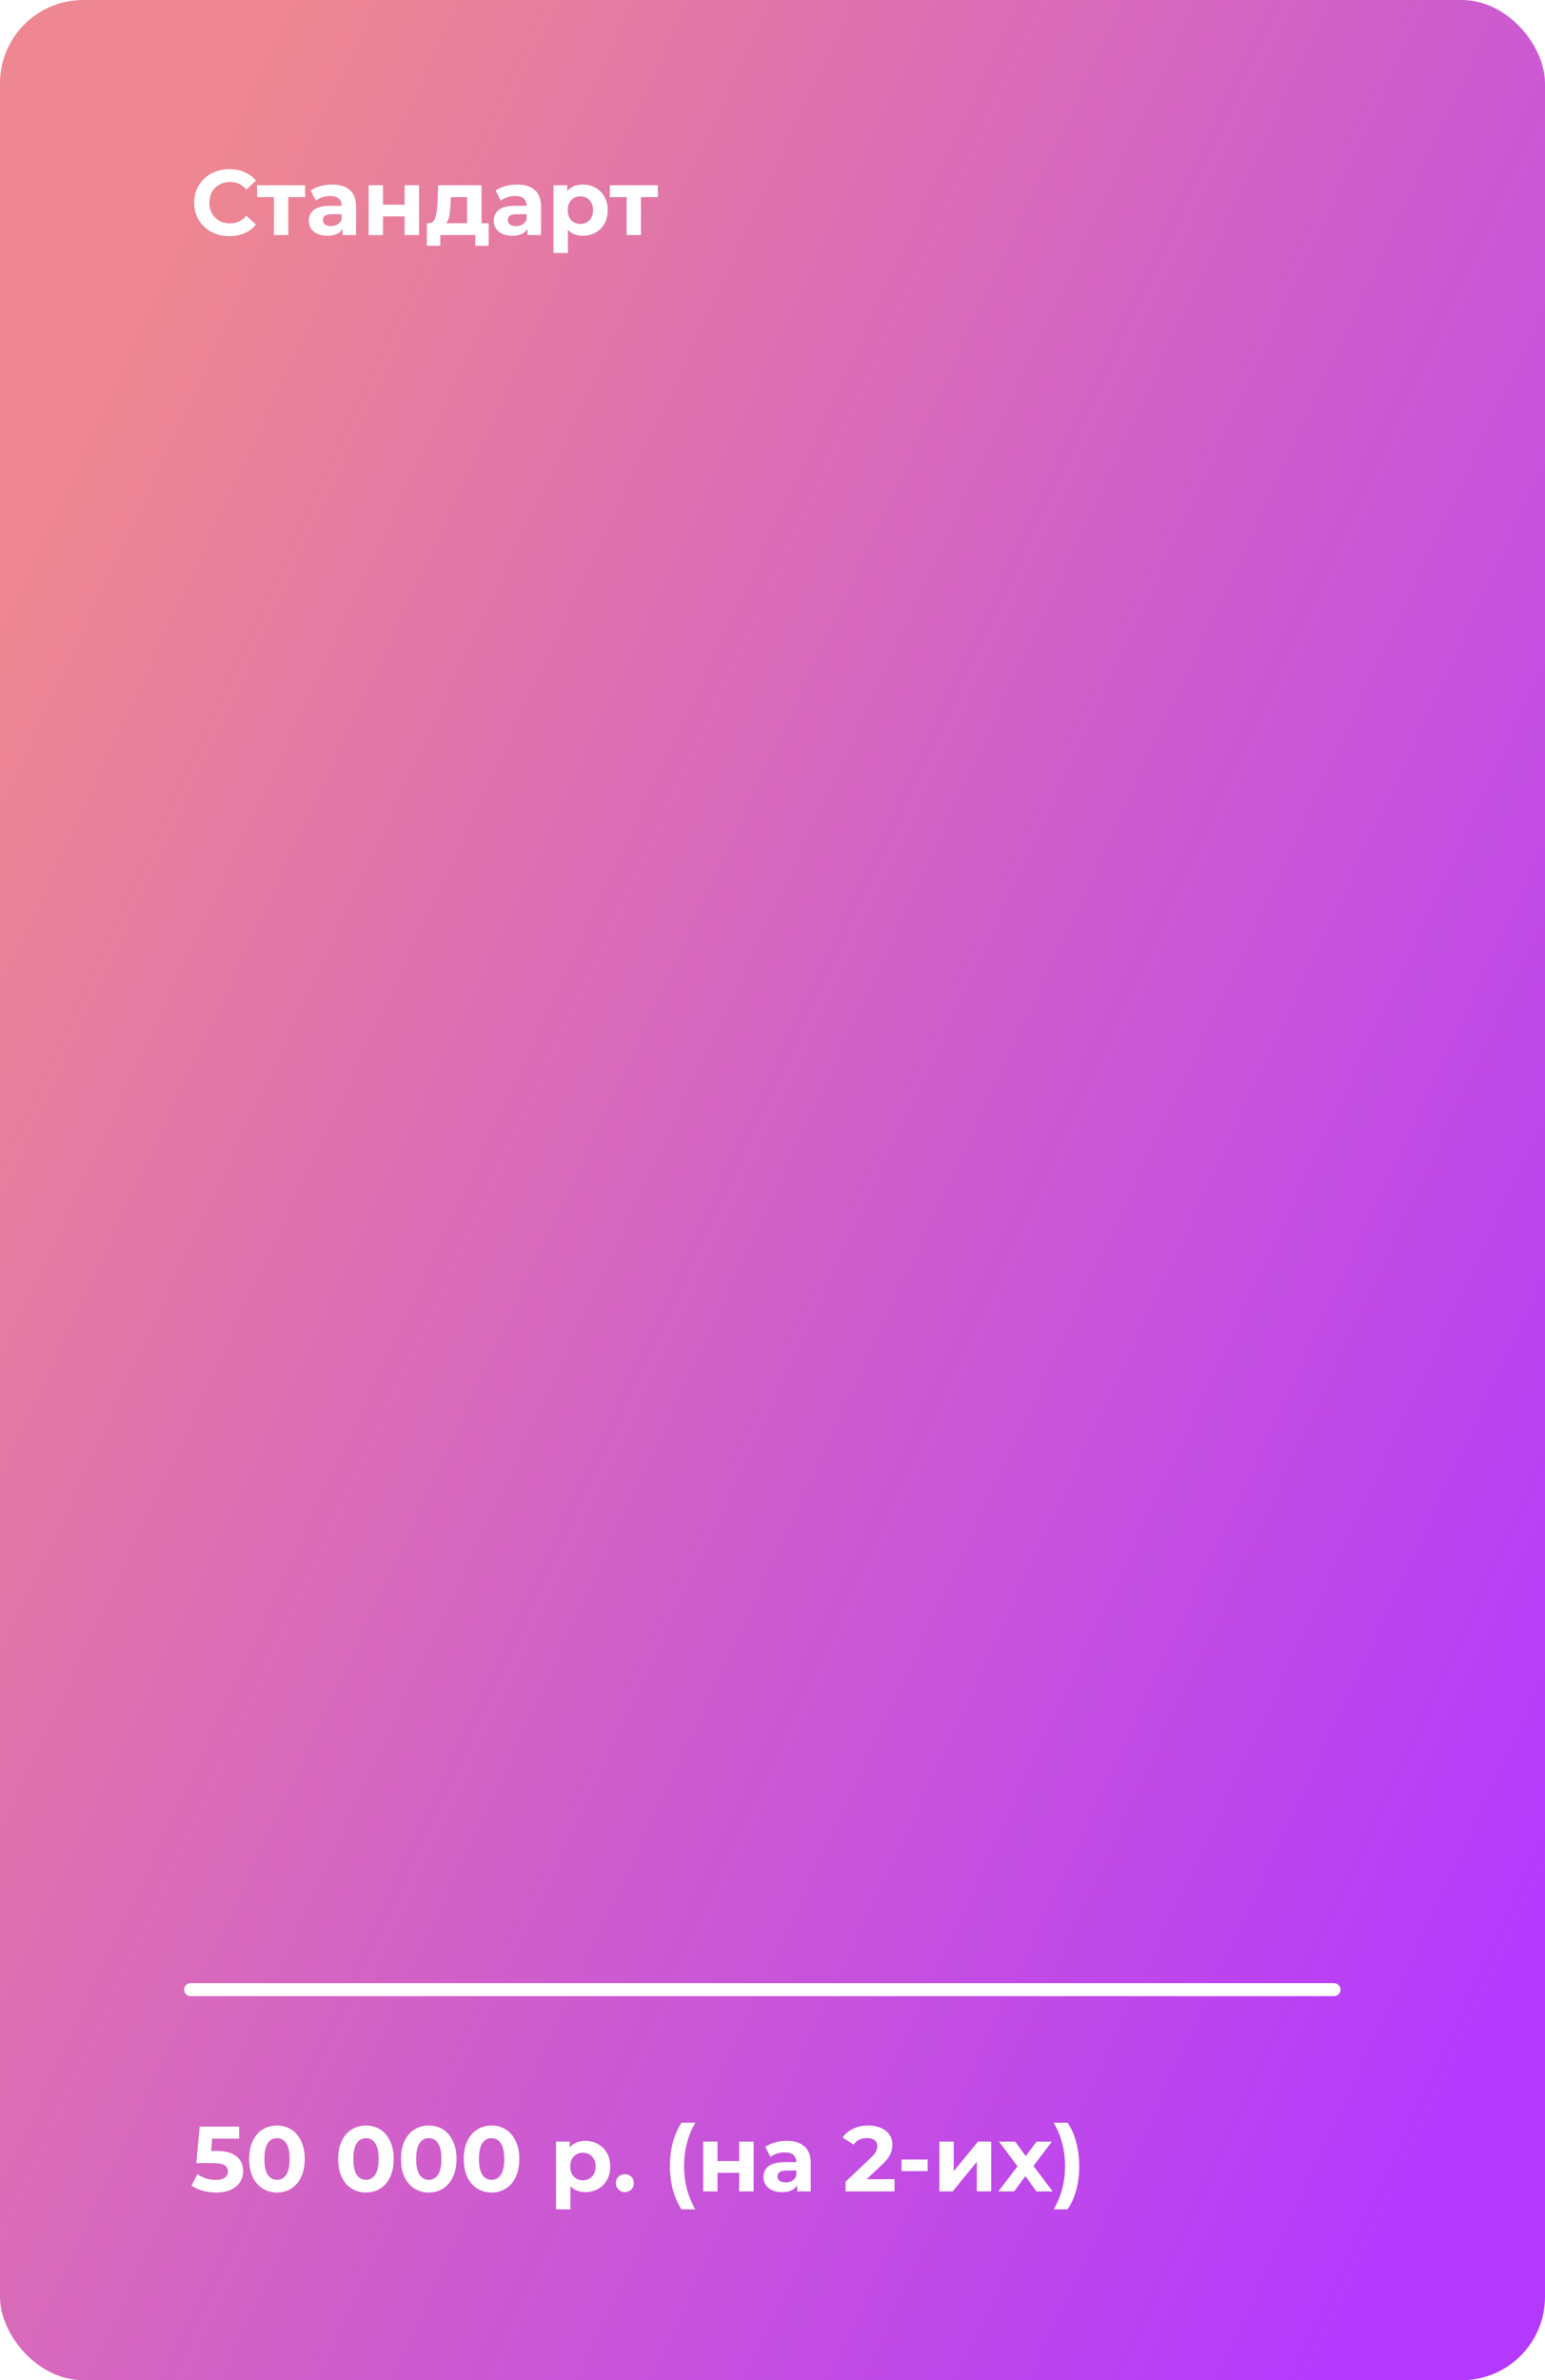 <?xml version="1.0" encoding="UTF-8"?> <svg xmlns="http://www.w3.org/2000/svg" width="835" height="1286" viewBox="0 0 835 1286" fill="none"> <rect width="835" height="1286" rx="45" fill="url(#paint0_linear_17_293)"></rect> <g filter="url(#filter0_i_17_293)"> <path d="M103 1071H721" stroke="white" stroke-width="7" stroke-linecap="round"></path> </g> <path d="M123.9 127.6C120.333 127.6 117.1 126.833 114.2 125.3C111.333 123.733 109.067 121.583 107.4 118.85C105.767 116.083 104.95 112.967 104.95 109.5C104.95 106.033 105.767 102.933 107.4 100.2C109.067 97.433 111.333 95.283 114.2 93.75C117.1 92.183 120.35 91.4 123.95 91.4C126.983 91.4 129.717 91.933 132.15 93C134.617 94.067 136.683 95.6 138.35 97.6L133.15 102.4C130.783 99.667 127.85 98.3 124.35 98.3C122.183 98.3 120.25 98.783 118.55 99.75C116.85 100.683 115.517 102 114.55 103.7C113.617 105.4 113.15 107.333 113.15 109.5C113.15 111.667 113.617 113.6 114.55 115.3C115.517 117 116.85 118.333 118.55 119.3C120.25 120.233 122.183 120.7 124.35 120.7C127.85 120.7 130.783 119.317 133.15 116.55L138.35 121.35C136.683 123.383 134.617 124.933 132.15 126C129.683 127.067 126.933 127.6 123.9 127.6ZM164.897 106.5H155.797V127H148.047V106.5H138.947V100.1H164.897V106.5ZM179.505 99.7C183.671 99.7 186.871 100.7 189.105 102.7C191.338 104.667 192.455 107.65 192.455 111.65V127H185.155V123.65C183.688 126.15 180.955 127.4 176.955 127.4C174.888 127.4 173.088 127.05 171.555 126.35C170.055 125.65 168.905 124.683 168.105 123.45C167.305 122.217 166.905 120.817 166.905 119.25C166.905 116.75 167.838 114.783 169.705 113.35C171.605 111.917 174.521 111.2 178.455 111.2H184.655C184.655 109.5 184.138 108.2 183.105 107.3C182.071 106.367 180.521 105.9 178.455 105.9C177.021 105.9 175.605 106.133 174.205 106.6C172.838 107.033 171.671 107.633 170.705 108.4L167.905 102.95C169.371 101.917 171.121 101.117 173.155 100.55C175.221 99.983 177.338 99.7 179.505 99.7ZM178.905 122.15C180.238 122.15 181.421 121.85 182.455 121.25C183.488 120.617 184.221 119.7 184.655 118.5V115.75H179.305C176.105 115.75 174.505 116.8 174.505 118.9C174.505 119.9 174.888 120.7 175.655 121.3C176.455 121.867 177.538 122.15 178.905 122.15ZM199.23 100.1H206.98V110.6H218.68V100.1H226.48V127H218.68V116.95H206.98V127H199.23V100.1ZM264.097 120.6V132.8H256.847V127H237.947V132.8H230.697V120.6H231.797C233.464 120.567 234.614 119.583 235.247 117.65C235.881 115.717 236.281 112.967 236.447 109.4L236.797 100.1H260.247V120.6H264.097ZM243.497 109.95C243.397 112.683 243.181 114.917 242.847 116.65C242.547 118.383 241.964 119.7 241.097 120.6H252.447V106.5H243.647L243.497 109.95ZM279.456 99.7C283.623 99.7 286.823 100.7 289.056 102.7C291.289 104.667 292.406 107.65 292.406 111.65V127H285.106V123.65C283.639 126.15 280.906 127.4 276.906 127.4C274.839 127.4 273.039 127.05 271.506 126.35C270.006 125.65 268.856 124.683 268.056 123.45C267.256 122.217 266.856 120.817 266.856 119.25C266.856 116.75 267.789 114.783 269.656 113.35C271.556 111.917 274.473 111.2 278.406 111.2H284.606C284.606 109.5 284.089 108.2 283.056 107.3C282.023 106.367 280.473 105.9 278.406 105.9C276.973 105.9 275.556 106.133 274.156 106.6C272.789 107.033 271.623 107.633 270.656 108.4L267.856 102.95C269.323 101.917 271.073 101.117 273.106 100.55C275.173 99.983 277.289 99.7 279.456 99.7ZM278.856 122.15C280.189 122.15 281.373 121.85 282.406 121.25C283.439 120.617 284.173 119.7 284.606 118.5V115.75H279.256C276.056 115.75 274.456 116.8 274.456 118.9C274.456 119.9 274.839 120.7 275.606 121.3C276.406 121.867 277.489 122.15 278.856 122.15ZM315.032 99.7C317.532 99.7 319.798 100.283 321.832 101.45C323.898 102.583 325.515 104.2 326.682 106.3C327.848 108.367 328.432 110.783 328.432 113.55C328.432 116.317 327.848 118.75 326.682 120.85C325.515 122.917 323.898 124.533 321.832 125.7C319.798 126.833 317.532 127.4 315.032 127.4C311.598 127.4 308.898 126.317 306.932 124.15V136.7H299.132V100.1H306.582V103.2C308.515 100.867 311.332 99.7 315.032 99.7ZM313.682 121C315.682 121 317.315 120.333 318.582 119C319.882 117.633 320.532 115.817 320.532 113.55C320.532 111.283 319.882 109.483 318.582 108.15C317.315 106.783 315.682 106.1 313.682 106.1C311.682 106.1 310.032 106.783 308.732 108.15C307.465 109.483 306.832 111.283 306.832 113.55C306.832 115.817 307.465 117.633 308.732 119C310.032 120.333 311.682 121 313.682 121ZM355.522 106.5H346.422V127H338.672V106.5H329.572V100.1H355.522V106.5Z" fill="white"></path> <path d="M116.95 1162.15C121.883 1162.15 125.517 1163.13 127.85 1165.1C130.217 1167.07 131.4 1169.7 131.4 1173C131.4 1175.13 130.867 1177.08 129.8 1178.85C128.733 1180.58 127.1 1181.98 124.9 1183.05C122.733 1184.08 120.05 1184.6 116.85 1184.6C114.383 1184.6 111.95 1184.28 109.55 1183.65C107.183 1182.98 105.167 1182.05 103.5 1180.85L106.7 1174.65C108.033 1175.65 109.567 1176.43 111.3 1177C113.033 1177.53 114.817 1177.8 116.65 1177.8C118.683 1177.8 120.283 1177.4 121.45 1176.6C122.617 1175.8 123.2 1174.68 123.2 1173.25C123.2 1171.75 122.583 1170.62 121.35 1169.85C120.15 1169.08 118.05 1168.7 115.05 1168.7H106.1L107.9 1149H129.25V1155.5H114.65L114.1 1162.15H116.95ZM149.686 1184.6C146.786 1184.6 144.203 1183.88 141.936 1182.45C139.67 1181.02 137.886 1178.95 136.586 1176.25C135.32 1173.52 134.686 1170.27 134.686 1166.5C134.686 1162.73 135.32 1159.5 136.586 1156.8C137.886 1154.07 139.67 1151.98 141.936 1150.55C144.203 1149.12 146.786 1148.4 149.686 1148.4C152.586 1148.4 155.17 1149.12 157.436 1150.55C159.703 1151.98 161.47 1154.07 162.736 1156.8C164.036 1159.5 164.686 1162.73 164.686 1166.5C164.686 1170.27 164.036 1173.52 162.736 1176.25C161.47 1178.95 159.703 1181.02 157.436 1182.45C155.17 1183.88 152.586 1184.6 149.686 1184.6ZM149.686 1177.75C151.82 1177.75 153.486 1176.83 154.686 1175C155.92 1173.17 156.536 1170.33 156.536 1166.5C156.536 1162.67 155.92 1159.83 154.686 1158C153.486 1156.17 151.82 1155.25 149.686 1155.25C147.586 1155.25 145.92 1156.17 144.686 1158C143.486 1159.83 142.886 1162.67 142.886 1166.5C142.886 1170.33 143.486 1173.17 144.686 1175C145.92 1176.83 147.586 1177.75 149.686 1177.75ZM197.782 1184.6C194.882 1184.6 192.299 1183.88 190.032 1182.45C187.765 1181.02 185.982 1178.95 184.682 1176.25C183.415 1173.52 182.782 1170.27 182.782 1166.5C182.782 1162.73 183.415 1159.5 184.682 1156.8C185.982 1154.07 187.765 1151.98 190.032 1150.55C192.299 1149.12 194.882 1148.4 197.782 1148.4C200.682 1148.4 203.265 1149.12 205.532 1150.55C207.799 1151.98 209.565 1154.07 210.832 1156.8C212.132 1159.5 212.782 1162.73 212.782 1166.5C212.782 1170.27 212.132 1173.52 210.832 1176.25C209.565 1178.95 207.799 1181.02 205.532 1182.45C203.265 1183.88 200.682 1184.6 197.782 1184.6ZM197.782 1177.75C199.915 1177.75 201.582 1176.83 202.782 1175C204.015 1173.17 204.632 1170.33 204.632 1166.5C204.632 1162.67 204.015 1159.83 202.782 1158C201.582 1156.17 199.915 1155.25 197.782 1155.25C195.682 1155.25 194.015 1156.17 192.782 1158C191.582 1159.83 190.982 1162.67 190.982 1166.5C190.982 1170.33 191.582 1173.17 192.782 1175C194.015 1176.83 195.682 1177.75 197.782 1177.75ZM231.718 1184.6C228.818 1184.6 226.234 1183.88 223.968 1182.45C221.701 1181.02 219.918 1178.95 218.618 1176.25C217.351 1173.52 216.718 1170.27 216.718 1166.5C216.718 1162.73 217.351 1159.5 218.618 1156.8C219.918 1154.07 221.701 1151.98 223.968 1150.55C226.234 1149.12 228.818 1148.4 231.718 1148.4C234.618 1148.4 237.201 1149.12 239.468 1150.55C241.734 1151.98 243.501 1154.07 244.768 1156.8C246.068 1159.5 246.718 1162.73 246.718 1166.5C246.718 1170.27 246.068 1173.52 244.768 1176.25C243.501 1178.95 241.734 1181.02 239.468 1182.45C237.201 1183.88 234.618 1184.6 231.718 1184.6ZM231.718 1177.75C233.851 1177.75 235.518 1176.83 236.718 1175C237.951 1173.17 238.568 1170.33 238.568 1166.5C238.568 1162.67 237.951 1159.83 236.718 1158C235.518 1156.17 233.851 1155.25 231.718 1155.25C229.618 1155.25 227.951 1156.17 226.718 1158C225.518 1159.83 224.918 1162.67 224.918 1166.5C224.918 1170.33 225.518 1173.17 226.718 1175C227.951 1176.83 229.618 1177.75 231.718 1177.75ZM265.653 1184.6C262.753 1184.6 260.17 1183.88 257.903 1182.45C255.636 1181.02 253.853 1178.95 252.553 1176.25C251.286 1173.52 250.653 1170.27 250.653 1166.5C250.653 1162.73 251.286 1159.5 252.553 1156.8C253.853 1154.07 255.636 1151.98 257.903 1150.55C260.17 1149.12 262.753 1148.4 265.653 1148.4C268.553 1148.4 271.136 1149.12 273.403 1150.55C275.67 1151.98 277.436 1154.07 278.703 1156.8C280.003 1159.5 280.653 1162.73 280.653 1166.5C280.653 1170.27 280.003 1173.52 278.703 1176.25C277.436 1178.95 275.67 1181.02 273.403 1182.45C271.136 1183.88 268.553 1184.6 265.653 1184.6ZM265.653 1177.75C267.786 1177.75 269.453 1176.83 270.653 1175C271.886 1173.17 272.503 1170.33 272.503 1166.5C272.503 1162.67 271.886 1159.83 270.653 1158C269.453 1156.17 267.786 1155.25 265.653 1155.25C263.553 1155.25 261.886 1156.17 260.653 1158C259.453 1159.83 258.853 1162.67 258.853 1166.5C258.853 1170.33 259.453 1173.17 260.653 1175C261.886 1176.83 263.553 1177.75 265.653 1177.75ZM316.399 1156.7C318.899 1156.7 321.165 1157.28 323.199 1158.45C325.265 1159.58 326.882 1161.2 328.049 1163.3C329.215 1165.37 329.799 1167.78 329.799 1170.55C329.799 1173.32 329.215 1175.75 328.049 1177.85C326.882 1179.92 325.265 1181.53 323.199 1182.7C321.165 1183.83 318.899 1184.4 316.399 1184.4C312.965 1184.4 310.265 1183.32 308.299 1181.15V1193.7H300.499V1157.1H307.949V1160.2C309.882 1157.87 312.699 1156.7 316.399 1156.7ZM315.049 1178C317.049 1178 318.682 1177.33 319.949 1176C321.249 1174.63 321.899 1172.82 321.899 1170.55C321.899 1168.28 321.249 1166.48 319.949 1165.15C318.682 1163.78 317.049 1163.1 315.049 1163.1C313.049 1163.1 311.399 1163.78 310.099 1165.15C308.832 1166.48 308.199 1168.28 308.199 1170.55C308.199 1172.82 308.832 1174.63 310.099 1176C311.399 1177.33 313.049 1178 315.049 1178ZM337.724 1184.4C336.357 1184.4 335.207 1183.93 334.274 1183C333.34 1182.07 332.874 1180.9 332.874 1179.5C332.874 1178.07 333.34 1176.92 334.274 1176.05C335.207 1175.15 336.357 1174.7 337.724 1174.7C339.09 1174.7 340.24 1175.15 341.174 1176.05C342.107 1176.92 342.574 1178.07 342.574 1179.5C342.574 1180.9 342.107 1182.07 341.174 1183C340.24 1183.93 339.09 1184.4 337.724 1184.4ZM368.32 1193.7C366.32 1190.67 364.77 1187.15 363.67 1183.15C362.603 1179.15 362.07 1174.87 362.07 1170.3C362.07 1165.73 362.603 1161.45 363.67 1157.45C364.77 1153.42 366.32 1149.9 368.32 1146.9H375.77C373.67 1150.6 372.137 1154.37 371.17 1158.2C370.203 1162 369.72 1166.03 369.72 1170.3C369.72 1174.57 370.203 1178.62 371.17 1182.45C372.137 1186.25 373.67 1190 375.77 1193.7H368.32ZM380.041 1157.1H387.791V1167.6H399.491V1157.1H407.291V1184H399.491V1173.95H387.791V1184H380.041V1157.1ZM425.208 1156.7C429.374 1156.7 432.574 1157.7 434.808 1159.7C437.041 1161.67 438.158 1164.65 438.158 1168.65V1184H430.858V1180.65C429.391 1183.15 426.658 1184.4 422.658 1184.4C420.591 1184.4 418.791 1184.05 417.258 1183.35C415.758 1182.65 414.608 1181.68 413.808 1180.45C413.008 1179.22 412.608 1177.82 412.608 1176.25C412.608 1173.75 413.541 1171.78 415.408 1170.35C417.308 1168.92 420.224 1168.2 424.158 1168.2H430.358C430.358 1166.5 429.841 1165.2 428.808 1164.3C427.774 1163.37 426.224 1162.9 424.158 1162.9C422.724 1162.9 421.308 1163.13 419.908 1163.6C418.541 1164.03 417.374 1164.63 416.408 1165.4L413.608 1159.95C415.074 1158.92 416.824 1158.12 418.858 1157.55C420.924 1156.98 423.041 1156.7 425.208 1156.7ZM424.608 1179.15C425.941 1179.15 427.124 1178.85 428.158 1178.25C429.191 1177.62 429.924 1176.7 430.358 1175.5V1172.75H425.008C421.808 1172.75 420.208 1173.8 420.208 1175.9C420.208 1176.9 420.591 1177.7 421.358 1178.3C422.158 1178.87 423.241 1179.15 424.608 1179.15ZM483.444 1177.4V1184H456.994V1178.75L470.494 1166C471.927 1164.63 472.894 1163.47 473.394 1162.5C473.894 1161.5 474.144 1160.52 474.144 1159.55C474.144 1158.15 473.66 1157.08 472.694 1156.35C471.76 1155.58 470.377 1155.2 468.544 1155.2C467.01 1155.2 465.627 1155.5 464.394 1156.1C463.16 1156.67 462.127 1157.53 461.294 1158.7L455.394 1154.9C456.76 1152.87 458.644 1151.28 461.044 1150.15C463.444 1148.98 466.194 1148.4 469.294 1148.4C471.894 1148.4 474.16 1148.83 476.094 1149.7C478.06 1150.53 479.577 1151.73 480.644 1153.3C481.744 1154.83 482.294 1156.65 482.294 1158.75C482.294 1160.65 481.894 1162.43 481.094 1164.1C480.294 1165.77 478.744 1167.67 476.444 1169.8L468.394 1177.4H483.444ZM487.241 1166.8H501.391V1173.05H487.241V1166.8ZM507.678 1157.1H515.428V1173.1L528.528 1157.1H535.678V1184H527.928V1168L514.878 1184H507.678V1157.1ZM560.076 1184L554.176 1175.75L548.076 1184H539.576L549.926 1170.45L539.926 1157.1H548.676L554.376 1164.95L560.226 1157.1H568.526L558.526 1170.25L568.926 1184H560.076ZM569.516 1193.7C571.616 1190 573.149 1186.25 574.116 1182.45C575.116 1178.62 575.616 1174.57 575.616 1170.3C575.616 1166.03 575.116 1162 574.116 1158.2C573.149 1154.37 571.616 1150.6 569.516 1146.9H576.966C578.999 1149.87 580.549 1153.37 581.616 1157.4C582.716 1161.4 583.266 1165.7 583.266 1170.3C583.266 1174.9 582.732 1179.2 581.666 1183.2C580.599 1187.17 579.032 1190.67 576.966 1193.7H569.516Z" fill="white"></path> <defs> <filter id="filter0_i_17_293" x="99.5" y="1067.5" width="625" height="11" filterUnits="userSpaceOnUse" color-interpolation-filters="sRGB"> <feFlood flood-opacity="0" result="BackgroundImageFix"></feFlood> <feBlend mode="normal" in="SourceGraphic" in2="BackgroundImageFix" result="shape"></feBlend> <feColorMatrix in="SourceAlpha" type="matrix" values="0 0 0 0 0 0 0 0 0 0 0 0 0 0 0 0 0 0 127 0" result="hardAlpha"></feColorMatrix> <feOffset dy="4"></feOffset> <feGaussianBlur stdDeviation="2"></feGaussianBlur> <feComposite in2="hardAlpha" operator="arithmetic" k2="-1" k3="1"></feComposite> <feColorMatrix type="matrix" values="0 0 0 0 0 0 0 0 0 0 0 0 0 0 0 0 0 0 0.25 0"></feColorMatrix> <feBlend mode="normal" in2="shape" result="effect1_innerShadow_17_293"></feBlend> </filter> <linearGradient id="paint0_linear_17_293" x1="-5.56408e-06" y1="324.45" x2="966.032" y2="774.967" gradientUnits="userSpaceOnUse"> <stop stop-color="#EE8791"></stop> <stop offset="1" stop-color="#B439FF"></stop> </linearGradient> </defs> </svg> 